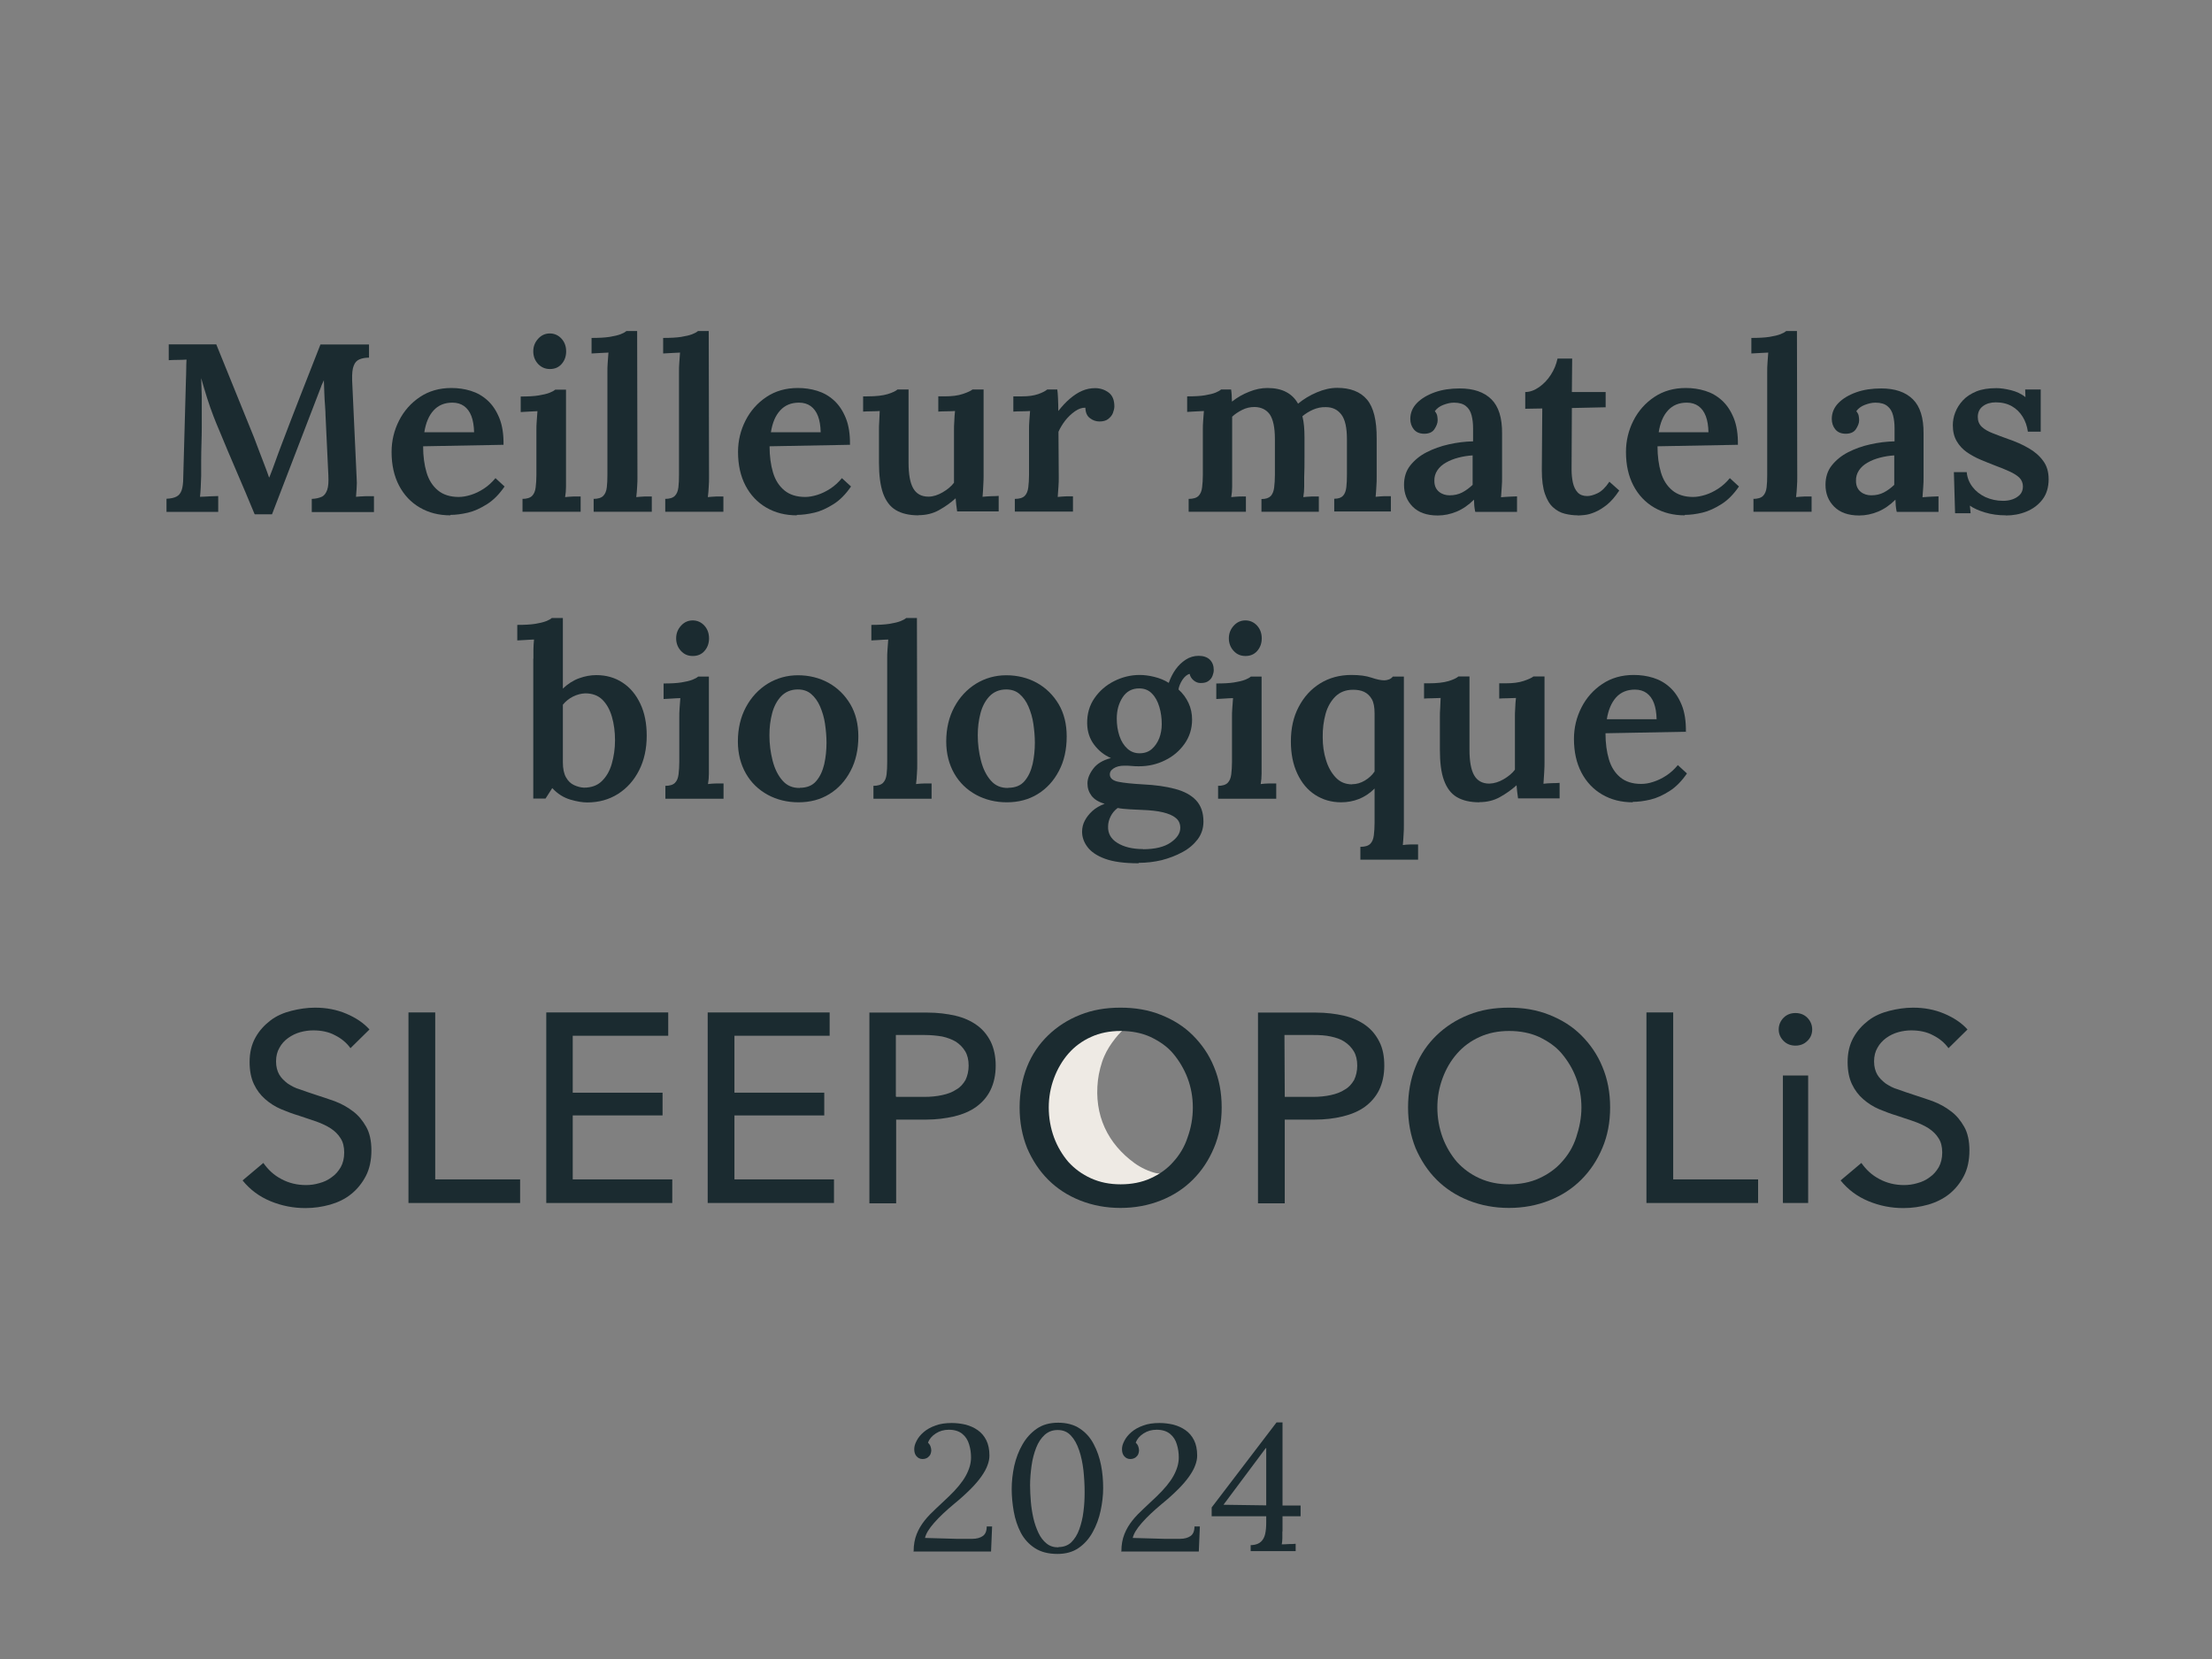 <?xml version="1.0" encoding="UTF-8"?> <svg xmlns="http://www.w3.org/2000/svg" id="Layer_1" data-name="Layer 1" viewBox="0 0 148 111.02"><rect x="0" y="0" width="148" height="111.02" fill="#808080" stroke="none"/><defs><style> .cls-1 { fill: #1b2b30; } .cls-1, .cls-2 { stroke-width: 0px; } .cls-2 { fill: #eeeae4; } </style></defs><g><path class="cls-1" d="M61.13,103.78c0-.42.07-.8.2-1.13s.31-.63.53-.91c.22-.28.48-.54.76-.8s.57-.53.87-.82c.52-.5.9-.96,1.13-1.38s.35-.83.35-1.22c0-.3-.04-.6-.13-.88-.08-.28-.23-.52-.45-.7-.22-.18-.52-.28-.9-.28-.33,0-.62.08-.88.25s-.43.37-.52.61c.08.08.14.17.17.26.03.09.05.18.05.27,0,.07-.02.15-.05.24-.04.09-.1.16-.19.23-.09.06-.2.1-.35.1-.18,0-.31-.08-.41-.2s-.14-.28-.14-.46.05-.35.16-.56c.1-.2.26-.4.47-.58.21-.18.47-.33.79-.44.31-.12.68-.17,1.09-.17.32,0,.63.04.93.11.3.08.57.2.81.37.24.17.43.39.57.67s.21.62.21,1.03c0,.2-.04.42-.13.65-.08.23-.22.48-.41.75-.19.27-.43.55-.73.85-.3.3-.66.63-1.09.98-.54.45-.99.87-1.34,1.27-.35.4-.55.73-.61,1.01l2.12.06c.39,0,.74,0,1.04,0,.3,0,.54-.07.71-.19s.26-.33.26-.64h.36l-.07,1.68h-5.2Z"></path><path class="cls-1" d="M70.75,103.97c-.61,0-1.11-.13-1.51-.39-.4-.26-.71-.6-.94-1.03-.22-.43-.38-.9-.47-1.41-.09-.51-.14-1.02-.14-1.52s.06-1.02.17-1.54c.12-.52.3-1,.55-1.43.25-.44.57-.79.96-1.06.39-.27.87-.4,1.43-.4s1.07.13,1.46.4c.39.26.7.61.92,1.04.23.43.39.9.49,1.41.1.51.14,1.02.14,1.52s-.06,1-.17,1.52c-.11.52-.29,1-.53,1.43-.24.44-.55.79-.94,1.06-.39.27-.86.4-1.42.4ZM70.83,103.51c.34,0,.63-.11.85-.32.22-.22.4-.5.53-.86.13-.36.23-.76.28-1.19.06-.44.08-.87.08-1.31,0-.49-.03-.98-.08-1.46-.06-.49-.15-.94-.29-1.34-.14-.41-.32-.74-.55-.98-.23-.25-.52-.37-.88-.37s-.63.11-.87.32c-.24.22-.43.5-.57.86-.14.36-.25.76-.31,1.2-.06.44-.1.88-.1,1.33,0,.34.02.69.05,1.07.03.38.09.75.17,1.11s.2.69.34.99c.14.3.32.53.54.71s.48.26.79.26Z"></path><path class="cls-1" d="M75.03,103.78c0-.42.07-.8.2-1.13s.31-.63.53-.91c.22-.28.48-.54.76-.8s.57-.53.87-.82c.52-.5.9-.96,1.13-1.38s.35-.83.35-1.22c0-.3-.04-.6-.13-.88-.08-.28-.23-.52-.45-.7-.22-.18-.52-.28-.9-.28-.33,0-.62.08-.88.25s-.43.37-.52.61c.08.08.14.17.17.26.03.09.05.18.05.27,0,.07-.02.15-.05.24-.04.09-.1.16-.19.23-.09.06-.2.1-.35.1-.18,0-.31-.08-.41-.2s-.14-.28-.14-.46.05-.35.16-.56c.1-.2.26-.4.47-.58.21-.18.47-.33.79-.44.31-.12.68-.17,1.09-.17.32,0,.63.04.93.11.3.08.57.2.81.37.24.17.43.39.57.67s.21.62.21,1.03c0,.2-.04.42-.13.65-.08.23-.22.48-.41.75-.19.27-.43.55-.73.85-.3.3-.66.63-1.09.98-.54.45-.99.87-1.34,1.27-.35.4-.55.73-.61,1.01l2.12.06c.39,0,.74,0,1.04,0,.3,0,.54-.07.71-.19s.26-.33.26-.64h.36l-.07,1.68h-5.2Z"></path><path class="cls-1" d="M85.8,102.47c0,.16,0,.31,0,.46,0,.14-.02.28-.04.4.16,0,.32-.01.47-.02.15,0,.3,0,.46-.02v.49h-3.01v-.4h.08c.27-.02.48-.1.61-.23.14-.13.23-.3.28-.52.05-.22.07-.47.07-.77v-.41h-3.65v-.59l4.34-5.69h.4v5.56h1.21v.72h-1.21v1.01ZM84.69,96.89l-2.83,3.79,2.86.04v-3.83h-.02Z"></path></g><g><path class="cls-2" d="M79.1,78.51c-.17.15-.37.29-.56.42-1.27.85-2.79,1.14-4.29.85-.19-.04-.37-.08-.54-.13-1.27-.39-2.35-1.19-3.08-2.29-.85-1.27-1.14-2.79-.85-4.29.56-2.79,3.1-4.72,5.87-4.58-.06.04-.12.08-.17.13-.31.25-.62.54-.87.87-.29.37-.54.75-.73,1.19-.19.42-.37,1.12-.42,1.6-.27,2.33.65,4.24,2.46,5.55.4.29.96.56,1.46.67h.02c.58.08,1.14.1,1.69.02Z"></path><g><path class="cls-1" d="M23.44,70.12c-.25-.35-.6-.64-1.02-.85-.42-.23-.92-.33-1.46-.33-.29,0-.58.04-.87.12-.29.08-.56.21-.81.39s-.44.39-.58.65c-.15.25-.23.56-.23.92,0,.35.08.64.21.87s.33.42.56.6c.23.15.5.31.83.4.33.12.65.23,1.02.35.42.13.87.29,1.31.44.44.17.85.39,1.21.67.37.27.65.62.89,1.04.23.4.35.94.35,1.58s-.12,1.23-.37,1.71-.58.89-.98,1.21c-.4.33-.89.56-1.41.71-.54.15-1.08.23-1.66.23-.81,0-1.58-.15-2.33-.46s-1.37-.77-1.87-1.39l1.39-1.17c.31.44.69.81,1.21,1.08.5.27,1.06.4,1.64.4.31,0,.6-.04.9-.13.31-.08.58-.21.83-.4.25-.17.44-.4.6-.67.15-.27.23-.6.23-.98s-.08-.71-.25-.96c-.15-.25-.39-.48-.65-.65s-.6-.33-.96-.46c-.37-.13-.75-.25-1.16-.39-.4-.12-.81-.27-1.21-.44-.4-.17-.75-.4-1.06-.67s-.56-.6-.75-1c-.19-.4-.29-.89-.29-1.48,0-.64.13-1.17.39-1.64s.6-.83,1-1.14c.4-.31.89-.52,1.41-.65.52-.13,1.04-.21,1.58-.21.75,0,1.44.13,2.08.4s1.17.62,1.56,1.06l-1.27,1.25Z"></path><path class="cls-1" d="M29.12,78.91h5.68v1.58h-7.47v-12.75h1.79v11.17Z"></path><path class="cls-1" d="M38.32,78.91h6.66v1.58h-8.43v-12.75h8.16v1.56h-6.39v3.81h6.01v1.52h-6.01v4.27h0Z"></path><path class="cls-1" d="M49.14,78.91h6.66v1.58h-8.45v-12.75h8.16v1.56h-6.37v3.81h6.01v1.52h-6.01v4.27Z"></path><path class="cls-1" d="M58.17,67.75h3.89c.67,0,1.31.08,1.87.21.56.13,1.04.35,1.44.64s.69.65.92,1.1c.21.44.33.98.33,1.6s-.12,1.17-.35,1.64-.56.83-.96,1.12-.9.5-1.48.64c-.58.13-1.19.21-1.85.21h-2.02v5.6h-1.79s0-12.75,0-12.75ZM59.96,73.39h1.89c.42,0,.83-.04,1.19-.12.37-.08.67-.19.94-.37.27-.15.46-.37.62-.64.13-.27.21-.6.21-.96,0-.39-.08-.71-.23-.96-.15-.25-.35-.46-.62-.64-.25-.15-.56-.27-.92-.35-.37-.06-.75-.1-1.17-.1h-1.93v4.12h.02Z"></path><path class="cls-1" d="M81.74,74.1c0,.98-.17,1.89-.52,2.71-.35.83-.81,1.52-1.41,2.12s-1.31,1.06-2.14,1.39-1.73.5-2.7.5-1.87-.17-2.7-.5-1.54-.79-2.14-1.39-1.06-1.31-1.41-2.12c-.33-.83-.5-1.73-.5-2.71s.17-1.91.5-2.73c.33-.83.81-1.52,1.41-2.1s1.31-1.04,2.14-1.37c.83-.33,1.71-.48,2.7-.48s1.87.15,2.7.48,1.54.77,2.14,1.37,1.08,1.29,1.41,2.1c.35.83.52,1.73.52,2.73ZM79.81,74.1c0-.69-.12-1.35-.35-1.96s-.56-1.16-.96-1.64-.92-.83-1.52-1.12c-.6-.27-1.27-.4-2-.4s-1.39.13-1.98.4c-.6.27-1.1.64-1.52,1.12-.4.46-.73,1.02-.96,1.64s-.35,1.27-.35,1.96.12,1.37.35,2c.23.62.56,1.17.96,1.64.42.46.92.83,1.52,1.1.6.27,1.25.4,1.98.4s1.41-.13,2-.4c.6-.27,1.12-.64,1.52-1.1.42-.46.75-1,.96-1.64.23-.64.35-1.29.35-2Z"></path><path class="cls-1" d="M84.17,67.75h3.89c.67,0,1.31.08,1.87.21.56.13,1.04.35,1.44.64s.69.65.92,1.1.33.98.33,1.6-.12,1.17-.35,1.64c-.23.46-.56.83-.96,1.12s-.9.5-1.48.64-1.19.21-1.85.21h-2.02v5.6h-1.79v-12.75h0ZM85.96,73.39h1.89c.42,0,.83-.04,1.19-.12s.67-.19.94-.37c.27-.15.46-.37.62-.64.13-.27.21-.6.21-.96,0-.39-.08-.71-.23-.96-.15-.25-.35-.46-.62-.64s-.56-.27-.92-.35-.75-.1-1.17-.1h-1.93l.02,4.12h0Z"></path><path class="cls-1" d="M107.73,74.1c0,.98-.17,1.89-.52,2.71-.35.83-.81,1.52-1.41,2.12-.6.6-1.31,1.06-2.14,1.39s-1.73.5-2.7.5-1.87-.17-2.7-.5-1.54-.79-2.14-1.39-1.06-1.31-1.41-2.12c-.33-.83-.5-1.73-.5-2.71s.17-1.91.5-2.73c.33-.83.81-1.52,1.41-2.1.6-.58,1.31-1.04,2.14-1.37.83-.33,1.71-.48,2.7-.48s1.87.15,2.7.48,1.54.77,2.14,1.37,1.08,1.29,1.41,2.1c.35.83.52,1.73.52,2.73ZM105.81,74.1c0-.69-.12-1.35-.35-1.96-.23-.62-.56-1.16-.96-1.64s-.92-.83-1.52-1.12c-.6-.27-1.27-.4-2-.4s-1.39.13-1.98.4c-.6.27-1.1.64-1.52,1.12s-.73,1.02-.96,1.64-.35,1.27-.35,1.96.12,1.37.35,2c.23.62.56,1.17.96,1.64.42.46.92.83,1.52,1.1.6.27,1.25.4,1.98.4s1.41-.13,2-.4,1.12-.64,1.52-1.1c.42-.46.75-1,.96-1.64s.35-1.29.35-2Z"></path><path class="cls-1" d="M111.95,78.91h5.68v1.58h-7.47v-12.75h1.79v11.17h0Z"></path><path class="cls-1" d="M121.25,68.88c0,.31-.12.58-.33.77-.21.21-.48.31-.79.31s-.58-.1-.79-.31-.33-.46-.33-.77.12-.58.33-.79.48-.31.79-.31.58.1.79.31.33.48.33.79ZM120.98,80.49h-1.69v-8.53h1.69v8.53Z"></path><path class="cls-1" d="M130.36,70.12c-.25-.35-.6-.64-1.02-.85-.42-.23-.92-.33-1.46-.33-.29,0-.58.04-.87.12-.29.08-.56.21-.81.39-.23.17-.44.39-.58.65-.15.25-.23.56-.23.92,0,.35.08.64.21.87s.33.42.56.6c.23.15.5.31.83.4.33.12.65.23,1.02.35.42.13.87.29,1.31.44.44.17.85.39,1.21.67.37.27.65.62.89,1.04.23.4.35.94.35,1.58s-.12,1.23-.37,1.71-.58.89-.98,1.21-.89.56-1.41.71c-.54.15-1.08.23-1.66.23-.81,0-1.58-.15-2.33-.46s-1.37-.77-1.87-1.39l1.39-1.17c.31.44.69.81,1.21,1.08.5.27,1.06.4,1.64.4.31,0,.6-.04.9-.13.31-.08.58-.21.83-.4.25-.17.44-.4.6-.67.15-.27.23-.6.23-.98s-.08-.71-.25-.96c-.15-.25-.39-.48-.65-.65s-.6-.33-.96-.46c-.37-.13-.75-.25-1.16-.39-.4-.12-.81-.27-1.21-.44-.4-.17-.75-.4-1.06-.67s-.56-.6-.75-1-.29-.89-.29-1.48c0-.64.13-1.17.39-1.64s.6-.83,1-1.14c.4-.31.89-.52,1.41-.65.52-.13,1.04-.21,1.58-.21.75,0,1.44.13,2.08.4s1.17.62,1.56,1.06l-1.27,1.25Z"></path></g></g><g><path class="cls-1" d="M17.03,34.39c-.39-.95-.79-1.89-1.19-2.82-.4-.93-.8-1.87-1.19-2.82-.11-.25-.23-.55-.37-.91s-.28-.76-.42-1.2-.27-.88-.4-1.34c.02.44.03.85.04,1.24,0,.39,0,.77,0,1.13,0,.29,0,.6,0,.95,0,.34-.01.69-.02,1.05-.01.36-.02.73-.02,1.1,0,.37,0,.72,0,1.06-.01.27-.02.53-.03.79-.01.26-.03.46-.05.62.19,0,.41-.02.65-.03.24-.01.43-.02.57-.02v1.06h-3.46v-.88c.28-.01.5-.06.66-.14.16-.08.28-.22.35-.42.07-.2.11-.49.11-.86l.18-6.51c.01-.27.02-.52.02-.77,0-.24.01-.45.02-.61-.17.01-.37.02-.61.02-.23,0-.43.01-.58.02v-1.06h3.18l2.53,6.24c.11.28.22.58.34.9.12.32.24.63.36.94.12.31.22.58.3.82h.02c.14-.34.27-.7.4-1.06.13-.37.26-.71.38-1.03.43-1.13.86-2.26,1.3-3.38s.89-2.26,1.34-3.42h3.25v.88c-.25,0-.46.04-.63.11-.18.07-.31.21-.39.42-.09.21-.12.53-.11.97l.3,6.51c.02.26.02.5,0,.74-.02.24-.03.42-.04.56.18-.02.39-.03.63-.04.24,0,.43,0,.57,0v1.06h-4.16v-.88c.27-.01.48-.06.66-.14s.29-.24.37-.46.1-.54.08-.97l-.19-4.02c0-.14-.01-.34-.03-.61-.02-.27-.04-.55-.05-.86-.01-.31-.02-.6-.03-.88-.03.08-.07.15-.1.22-.04.08-.07.15-.09.22l-3.28,8.53h-1.15Z"></path><path class="cls-1" d="M30.14,34.48c-.77,0-1.45-.17-2.05-.52-.6-.35-1.06-.84-1.39-1.47-.33-.63-.5-1.38-.5-2.25,0-.75.17-1.45.5-2.1.33-.65.8-1.18,1.4-1.58.6-.4,1.3-.6,2.1-.6.45,0,.88.06,1.3.19s.79.34,1.12.64c.33.3.59.69.79,1.18.2.49.29,1.09.28,1.79l-5.38.1c0,.66.08,1.25.23,1.75.15.51.41.91.76,1.2.35.29.82.44,1.39.44.26,0,.53-.05.82-.14.29-.09.58-.23.87-.42.29-.19.54-.42.77-.7l.61.56c-.35.51-.74.91-1.17,1.18s-.85.47-1.28.57c-.43.1-.82.15-1.18.15ZM28.39,28.92h3.33c-.01-.43-.07-.79-.18-1.08-.11-.29-.28-.52-.49-.67-.21-.15-.47-.23-.78-.23-.52,0-.94.17-1.26.52s-.52.83-.62,1.46Z"></path><path class="cls-1" d="M34.94,33.38c.31,0,.53-.07.66-.2.13-.13.21-.32.24-.57.03-.25.05-.52.05-.83v-2.99c0-.18,0-.38.02-.6s.03-.45.05-.68c-.18.01-.38.02-.59.03-.21.01-.39.02-.53.03v-1.04c.48,0,.88-.02,1.19-.07s.56-.11.74-.18c.18-.07.3-.14.38-.21h.72v5.87c0,.17,0,.38,0,.62,0,.24-.02.47-.06.7.17-.02.35-.03.55-.04.2,0,.36,0,.49,0v1.02h-3.89v-.85ZM36.78,24.69c-.31,0-.57-.12-.78-.34-.21-.23-.32-.51-.32-.84s.11-.61.33-.85c.22-.24.48-.35.78-.35s.57.12.78.35.31.52.31.85-.1.61-.3.84c-.2.23-.46.34-.78.34Z"></path><path class="cls-1" d="M39.7,33.38c.31,0,.53-.07.66-.2.13-.13.21-.32.24-.57.03-.25.04-.52.04-.83v-6.91c0-.18,0-.38.02-.6s.03-.45.05-.68c-.18.01-.38.02-.59.03-.21.01-.39.02-.54.03v-1.04c.49,0,.89-.02,1.21-.07.31-.05.56-.11.74-.18.18-.07.3-.14.38-.21h.72l.02,9.79c0,.17,0,.38-.02.62-.01.24-.03.47-.06.7.18-.02.37-.03.56-.04.19,0,.35,0,.48,0v1.02h-3.89v-.85Z"></path><path class="cls-1" d="M44.49,33.38c.31,0,.53-.07.66-.2.13-.13.21-.32.24-.57.03-.25.04-.52.04-.83v-6.91c0-.18,0-.38.02-.6s.03-.45.05-.68c-.18.01-.38.02-.59.03-.21.01-.39.02-.54.03v-1.04c.49,0,.89-.02,1.21-.07.31-.05.56-.11.74-.18.18-.07.3-.14.38-.21h.72l.02,9.79c0,.17,0,.38-.02.62-.01.24-.03.47-.06.7.18-.02.37-.03.56-.04.19,0,.35,0,.48,0v1.02h-3.89v-.85Z"></path><path class="cls-1" d="M53.32,34.48c-.77,0-1.45-.17-2.05-.52-.6-.35-1.06-.84-1.39-1.47-.33-.63-.5-1.38-.5-2.25,0-.75.17-1.45.5-2.1.33-.65.8-1.18,1.4-1.58.6-.4,1.3-.6,2.1-.6.45,0,.88.06,1.3.19s.79.34,1.12.64c.33.3.59.69.79,1.18.2.49.29,1.09.28,1.79l-5.38.1c0,.66.08,1.25.23,1.75.15.51.41.91.76,1.2.35.29.82.44,1.39.44.26,0,.53-.05.82-.14.29-.09.58-.23.87-.42.29-.19.54-.42.77-.7l.61.56c-.35.51-.74.91-1.17,1.18s-.85.47-1.28.57c-.43.1-.82.15-1.18.15ZM51.58,28.92h3.33c-.01-.43-.07-.79-.18-1.08-.11-.29-.28-.52-.49-.67-.21-.15-.47-.23-.78-.23-.52,0-.94.17-1.26.52s-.52.83-.62,1.46Z"></path><path class="cls-1" d="M61.45,34.48c-.62,0-1.12-.12-1.51-.35-.39-.23-.67-.61-.86-1.13-.18-.52-.27-1.2-.27-2.04v-2.18c0-.18,0-.38.02-.61.01-.22.02-.45.03-.67-.17.01-.36.02-.58.02-.21,0-.39.01-.53.02v-1.02h.27c.59,0,1.04-.05,1.37-.15.33-.1.55-.21.66-.31h.74v4.9c0,.77.1,1.34.31,1.71.21.37.55.56,1.02.56.32,0,.64-.11.95-.29s.57-.39.76-.64v-3.46c0-.21,0-.44.02-.66,0-.23.03-.46.05-.68-.17.01-.37.02-.58.02-.22,0-.4.01-.54.02v-1.02h.42c.49,0,.9-.05,1.22-.16.33-.11.54-.21.65-.3h.74v5.74c0,.15,0,.37-.02.66-.01.29-.03.55-.05.78.18-.02.37-.03.58-.04.2,0,.37-.01.5-.02v1.04h-2.78c-.02-.15-.04-.3-.06-.45-.02-.15-.03-.29-.04-.43-.33.3-.7.56-1.11.79-.41.23-.87.34-1.37.34Z"></path><path class="cls-1" d="M67.9,33.38c.31,0,.53-.07.66-.2.13-.13.21-.32.24-.57.03-.25.05-.52.05-.83v-3.01c0-.19,0-.39.02-.61s.03-.43.05-.66c-.18.01-.38.02-.59.02-.21,0-.39.01-.53.02v-1.02h.59c.43,0,.78-.05,1.07-.15s.49-.21.61-.31h.67c.02.13.04.33.05.61s.02.55.02.83c.25-.32.5-.59.77-.82.27-.23.54-.41.82-.53.28-.12.57-.18.87-.18.34,0,.64.1.9.29.26.19.39.5.39.93,0,.14-.04.29-.1.45s-.18.29-.32.4c-.14.11-.34.16-.58.16-.22,0-.44-.07-.63-.22-.2-.14-.3-.38-.31-.7-.22-.01-.46.07-.7.24-.24.17-.46.38-.65.62-.19.25-.34.5-.45.75l.02,3.04c0,.17,0,.38-.02.62s-.03.47-.05.7c.17-.02.35-.03.54-.04s.35,0,.48,0v1.02h-3.89v-.85Z"></path><path class="cls-1" d="M79.53,34.23v-.85c.31,0,.53-.07.66-.2.13-.13.21-.32.24-.57.03-.25.05-.52.05-.83v-3.01c0-.19,0-.39.02-.61s.03-.43.05-.66c-.18.01-.38.02-.59.03-.21.01-.39.02-.53.03v-1.04c.48,0,.88-.02,1.18-.07s.55-.11.72-.18.29-.14.37-.21h.67c.02.11.03.24.04.39,0,.15.01.3.02.42.35-.28.74-.5,1.15-.66.42-.17.82-.25,1.22-.25.5,0,.92.09,1.26.27s.6.44.79.78c.37-.31.79-.56,1.26-.76.47-.2.92-.3,1.36-.3.88,0,1.55.26,1.99.78.44.52.66,1.39.65,2.63v2.56c0,.17,0,.38-.02.62-.01.24-.03.47-.05.7.17-.02.35-.03.54-.04.19,0,.35,0,.48,0v1.02h-3.79v-.85c.28,0,.47-.07.59-.2.12-.13.19-.32.22-.57.03-.25.04-.52.04-.83v-2.38c0-.77-.12-1.32-.37-1.65-.25-.33-.59-.5-1.04-.5-.3-.01-.58.05-.86.17-.27.12-.51.27-.71.44.05.2.09.42.11.66.02.23.03.48.03.75v1.34c0,.44,0,.89-.02,1.34,0,.17,0,.38,0,.62,0,.24-.02.47-.06.7.17-.02.35-.03.54-.04.19,0,.36,0,.5,0v1.02h-3.84v-.85c.29,0,.49-.07.62-.2.12-.13.2-.32.23-.57.03-.25.05-.52.05-.83v-2.42c0-.77-.12-1.31-.34-1.64-.23-.32-.57-.49-1.02-.5-.29,0-.56.06-.82.19-.26.13-.49.28-.68.46v4.06c0,.17,0,.38,0,.62,0,.24-.02.47-.06.7.17-.02.34-.03.52-.04s.33,0,.46,0v1.02h-3.82Z"></path><path class="cls-1" d="M98.7,34.23c-.03-.16-.05-.29-.06-.41,0-.11-.01-.24-.02-.39-.36.36-.75.63-1.16.8-.41.17-.83.26-1.27.26-.73,0-1.28-.2-1.67-.59s-.58-.88-.58-1.46c0-.51.14-.95.42-1.3s.64-.65,1.09-.88.94-.41,1.49-.53c.54-.12,1.08-.19,1.62-.2v-.88c0-.31-.03-.59-.1-.86s-.19-.47-.38-.62c-.18-.15-.45-.23-.8-.23-.24,0-.47.06-.71.15-.24.09-.43.23-.57.42.08.1.14.2.16.31.02.11.03.21.03.3,0,.19-.08.39-.22.6s-.39.31-.72.3c-.29-.01-.51-.11-.66-.3s-.23-.42-.23-.69c0-.41.15-.76.44-1.06s.69-.54,1.19-.72c.5-.18,1.06-.26,1.68-.26.92,0,1.62.24,2.11.72.49.48.73,1.25.72,2.3v1.02c0,.3,0,.61,0,.91,0,.3,0,.64,0,1.02,0,.16,0,.36-.02.6s-.03.48-.05.71c.19-.02.39-.03.58-.04s.36-.01.49-.02v1.04h-2.77ZM98.52,30.47c-.32.02-.63.07-.94.15-.31.08-.59.19-.83.33-.25.14-.44.31-.58.52-.14.21-.21.45-.2.71,0,.33.12.57.32.73.2.16.44.23.7.23.31,0,.59-.06.84-.19.25-.13.48-.3.7-.51v-1.97Z"></path><path class="cls-1" d="M105.56,34.48c-.3,0-.59-.04-.87-.11s-.54-.21-.77-.42c-.23-.2-.41-.5-.55-.9s-.21-.93-.21-1.59l.03-4.13-1.14.02v-1.12c.32,0,.63-.12.93-.33.3-.21.56-.48.78-.82s.37-.7.45-1.09h.98l-.02,2.24h2.26v1.02l-2.26.05-.02,4.11c0,.32.03.62.09.89.06.27.17.49.32.65s.37.24.63.24c.2,0,.43-.06.7-.19s.53-.38.79-.77l.66.59c-.27.41-.54.72-.82.95-.28.22-.55.39-.82.5-.26.11-.49.17-.7.19-.2.02-.35.03-.45.03Z"></path><path class="cls-1" d="M112.73,34.48c-.77,0-1.45-.17-2.05-.52-.6-.35-1.06-.84-1.39-1.47-.33-.63-.5-1.38-.5-2.25,0-.75.17-1.45.5-2.1.33-.65.8-1.18,1.4-1.58.6-.4,1.3-.6,2.1-.6.45,0,.88.06,1.3.19s.79.34,1.12.64c.33.3.59.69.79,1.18.2.49.29,1.09.28,1.79l-5.38.1c0,.66.08,1.25.23,1.75.15.51.41.91.76,1.2.35.29.82.44,1.39.44.26,0,.53-.05.82-.14.29-.09.58-.23.87-.42.29-.19.54-.42.77-.7l.61.56c-.35.51-.74.91-1.17,1.18s-.85.47-1.28.57c-.43.1-.82.15-1.18.15ZM110.98,28.92h3.33c-.01-.43-.07-.79-.18-1.08-.11-.29-.28-.52-.49-.67-.21-.15-.47-.23-.78-.23-.52,0-.94.17-1.26.52s-.52.83-.62,1.46Z"></path><path class="cls-1" d="M117.3,33.38c.31,0,.53-.07.66-.2.13-.13.21-.32.24-.57.03-.25.04-.52.04-.83v-6.91c0-.18,0-.38.02-.6s.03-.45.05-.68c-.18.01-.38.02-.59.03-.21.01-.39.02-.54.03v-1.04c.49,0,.89-.02,1.21-.07.31-.05.56-.11.74-.18.18-.07.3-.14.38-.21h.72l.02,9.79c0,.17,0,.38-.02.62-.01.24-.03.47-.06.7.18-.02.37-.03.56-.04.19,0,.35,0,.48,0v1.02h-3.89v-.85Z"></path><path class="cls-1" d="M126.9,34.23c-.03-.16-.05-.29-.06-.41,0-.11-.01-.24-.02-.39-.36.36-.75.63-1.16.8-.41.17-.83.26-1.27.26-.73,0-1.28-.2-1.67-.59s-.58-.88-.58-1.46c0-.51.14-.95.42-1.3s.64-.65,1.09-.88.94-.41,1.49-.53c.54-.12,1.08-.19,1.62-.2v-.88c0-.31-.03-.59-.1-.86s-.19-.47-.38-.62c-.18-.15-.45-.23-.8-.23-.24,0-.47.06-.71.15-.24.09-.43.23-.57.42.08.1.14.2.16.31.02.11.03.21.03.3,0,.19-.08.39-.22.6s-.39.31-.72.3c-.29-.01-.51-.11-.66-.3s-.23-.42-.23-.69c0-.41.15-.76.44-1.06s.69-.54,1.19-.72c.5-.18,1.06-.26,1.68-.26.92,0,1.62.24,2.11.72.49.48.73,1.25.72,2.3v1.02c0,.3,0,.61,0,.91,0,.3,0,.64,0,1.02,0,.16,0,.36-.02.6s-.03.48-.05.71c.19-.02.39-.03.58-.04s.36-.01.49-.02v1.04h-2.77ZM126.73,30.47c-.32.02-.63.07-.94.15-.31.08-.59.19-.83.33-.25.14-.44.31-.58.52-.14.21-.21.45-.2.71,0,.33.12.57.32.73.2.16.44.23.7.23.31,0,.59-.06.84-.19.25-.13.48-.3.7-.51v-1.97Z"></path><path class="cls-1" d="M134.2,34.48c-.49,0-.95-.06-1.38-.19s-.77-.28-1.02-.46l.05.51h-1.04l-.08-2.75h.86c.03.36.16.69.38.98s.51.52.87.69c.36.16.75.25,1.19.25.21,0,.42-.03.62-.1s.36-.17.5-.31c.13-.14.2-.33.2-.55s-.08-.43-.23-.58c-.15-.15-.37-.29-.65-.42-.28-.13-.6-.26-.98-.4-.33-.13-.66-.26-.99-.4-.33-.14-.63-.31-.91-.5-.28-.2-.5-.44-.67-.73-.17-.29-.26-.64-.26-1.06,0-.29.05-.58.16-.86.11-.29.28-.56.51-.81.23-.25.54-.45.9-.6.37-.15.82-.22,1.35-.22.29,0,.61.05.98.14.36.09.68.24.96.46l-.02-.51h1.04v2.82h-.86c-.05-.37-.17-.71-.35-1-.18-.29-.42-.53-.72-.7s-.66-.26-1.07-.26c-.34,0-.63.08-.86.25s-.35.41-.35.73c0,.27.09.49.27.66.18.17.43.31.74.43.31.12.64.25,1.01.38.5.17.96.37,1.37.61.41.23.74.52.98.85.25.33.37.74.37,1.23,0,.55-.14,1.01-.42,1.37-.28.36-.63.62-1.07.8s-.9.26-1.38.26Z"></path><path class="cls-1" d="M35.69,44.07c0-.18,0-.38,0-.6,0-.22.02-.45.04-.68-.17,0-.37.02-.58.03-.22.01-.4.02-.54.03v-1.04c.49,0,.89-.02,1.2-.07.31-.05.55-.11.73-.18s.3-.14.38-.21h.74v4.72c.34-.32.7-.55,1.09-.69s.77-.21,1.15-.21c.66,0,1.25.17,1.75.5.51.33.9.8,1.19,1.41.29.61.43,1.32.43,2.14,0,.88-.17,1.65-.51,2.32-.34.67-.81,1.2-1.41,1.58-.6.38-1.29.57-2.06.57-.31,0-.69-.06-1.13-.19-.44-.13-.85-.38-1.21-.77l-.45.7h-.82v-9.36ZM37.66,51c0,.43.07.76.21,1.01s.32.42.54.52c.22.1.44.16.66.17.49,0,.89-.14,1.19-.43.3-.29.53-.67.67-1.16.14-.49.22-1.01.22-1.58s-.07-1.1-.21-1.58-.35-.85-.64-1.14c-.29-.28-.67-.42-1.14-.42-.29.01-.57.09-.83.22s-.49.32-.67.54v3.84Z"></path><path class="cls-1" d="M44.5,52.58c.31,0,.53-.07.66-.2s.21-.32.24-.57c.03-.25.05-.52.05-.83v-2.99c0-.18,0-.38.02-.6s.03-.45.05-.68c-.18,0-.38.02-.59.03-.21.01-.39.02-.53.03v-1.04c.48,0,.88-.02,1.19-.07.31-.05.56-.11.74-.18.18-.07.3-.14.38-.21h.72v5.87c0,.17,0,.38,0,.62,0,.24-.02.47-.06.7.17-.02.35-.04.55-.04.2,0,.36,0,.49,0v1.02h-3.89v-.85ZM46.34,43.89c-.31,0-.57-.11-.78-.34-.21-.23-.32-.51-.32-.84s.11-.61.33-.85c.22-.24.48-.35.78-.35s.57.12.78.35c.21.23.31.52.31.85s-.1.61-.3.84c-.2.23-.46.34-.78.34Z"></path><path class="cls-1" d="M53.43,53.68c-.76,0-1.45-.17-2.06-.5-.62-.34-1.11-.81-1.46-1.42s-.54-1.33-.54-2.15c0-.86.18-1.63.54-2.3s.85-1.19,1.46-1.57c.61-.37,1.29-.56,2.02-.56s1.44.17,2.05.51c.61.34,1.09.82,1.45,1.42.36.61.54,1.33.54,2.16,0,.88-.17,1.65-.52,2.31-.35.67-.82,1.18-1.42,1.55-.6.37-1.29.55-2.06.55ZM53.51,52.71c.48,0,.85-.15,1.1-.45.26-.3.43-.68.54-1.14.1-.46.15-.94.15-1.43,0-.42-.04-.84-.1-1.26s-.18-.81-.33-1.16-.35-.62-.59-.83-.54-.31-.9-.31c-.47,0-.84.17-1.12.46-.28.3-.48.68-.6,1.14s-.18.94-.18,1.46c0,.58.07,1.14.21,1.69.14.55.36,1,.66,1.34.3.35.69.51,1.17.5Z"></path><path class="cls-1" d="M58.42,52.58c.31,0,.53-.07.66-.2.13-.13.21-.32.24-.57.03-.25.04-.52.04-.83v-6.91c0-.18,0-.38.02-.6s.03-.45.05-.68c-.18,0-.38.02-.59.03-.21.01-.39.02-.54.03v-1.04c.49,0,.89-.02,1.21-.07.31-.05.56-.11.74-.18.18-.07.3-.14.38-.21h.72l.02,9.79c0,.17,0,.38-.02.62-.01.24-.03.47-.06.7.18-.02.37-.04.56-.04.19,0,.35,0,.48,0v1.02h-3.89v-.85Z"></path><path class="cls-1" d="M67.37,53.68c-.76,0-1.45-.17-2.06-.5-.62-.34-1.11-.81-1.46-1.42s-.54-1.33-.54-2.15c0-.86.18-1.63.54-2.3s.85-1.19,1.46-1.57c.61-.37,1.29-.56,2.02-.56s1.44.17,2.05.51c.61.34,1.09.82,1.45,1.42.36.61.54,1.33.54,2.16,0,.88-.17,1.65-.52,2.31-.35.67-.82,1.18-1.42,1.55-.6.37-1.29.55-2.06.55ZM67.45,52.71c.48,0,.85-.15,1.1-.45.26-.3.43-.68.54-1.14.1-.46.15-.94.15-1.43,0-.42-.04-.84-.1-1.26s-.18-.81-.33-1.16-.35-.62-.59-.83-.54-.31-.9-.31c-.47,0-.84.17-1.12.46-.28.3-.48.68-.6,1.14s-.18.94-.18,1.46c0,.58.07,1.14.21,1.69.14.55.36,1,.66,1.34.3.35.69.51,1.17.5Z"></path><path class="cls-1" d="M76.17,57.76c-.94,0-1.68-.1-2.23-.3-.55-.2-.94-.47-1.18-.79s-.36-.66-.36-1.02c0-.27.06-.51.18-.74.12-.23.29-.45.51-.65s.5-.36.82-.48c-.41-.12-.7-.3-.88-.54-.18-.24-.27-.51-.27-.82s.12-.63.38-.98c.25-.34.65-.58,1.19-.72-.46-.2-.83-.5-1.13-.9-.29-.39-.45-.86-.46-1.41-.01-.64.15-1.21.49-1.7s.78-.87,1.32-1.14c.54-.27,1.11-.41,1.7-.41.3,0,.63.04.99.13.36.09.68.22.96.4.11-.32.26-.62.45-.89.19-.27.42-.49.68-.66.26-.17.55-.26.87-.26s.58.09.75.26c.17.17.26.4.26.69,0,.12-.03.25-.08.38-.05.14-.14.26-.27.35-.13.1-.3.14-.53.14-.17,0-.33-.06-.47-.18-.14-.12-.23-.26-.26-.43-.18.04-.34.18-.49.4-.14.22-.23.44-.26.64.29.26.51.56.67.9s.24.72.24,1.11c0,.61-.17,1.15-.5,1.62s-.77.85-1.31,1.11c-.54.27-1.12.4-1.74.4-.16,0-.32,0-.48-.02-.16-.02-.33-.02-.51-.02-.29,0-.53.06-.71.18-.19.12-.27.27-.25.46.03.22.22.37.58.44.35.07.9.13,1.63.17.82.04,1.54.14,2.14.3.61.16,1.08.41,1.41.76.33.35.5.82.5,1.43,0,.45-.13.84-.38,1.18-.26.34-.59.63-1.02.86-.42.23-.89.41-1.39.54-.51.12-1.02.18-1.53.18ZM76.47,56.82c.81,0,1.43-.15,1.86-.45s.64-.62.64-.98c0-.28-.1-.5-.3-.66-.2-.17-.49-.29-.86-.38-.37-.09-.84-.14-1.39-.16-.25-.01-.52-.02-.82-.04-.3-.02-.57-.04-.82-.09-.2.15-.36.34-.47.56-.11.22-.17.45-.17.67-.02.46.18.83.61,1.1s1,.42,1.73.42ZM76.25,50.4c.32,0,.59-.09.81-.28.22-.19.38-.43.5-.72.11-.29.17-.61.17-.94,0-.41-.05-.79-.16-1.16-.11-.37-.27-.67-.5-.9-.22-.23-.51-.34-.85-.34-.48,0-.85.2-1.11.6-.26.4-.39.87-.39,1.42,0,.42.06.8.18,1.16.12.36.3.64.53.85s.5.31.82.31Z"></path><path class="cls-1" d="M81.48,52.58c.31,0,.53-.07.66-.2s.21-.32.24-.57c.03-.25.05-.52.05-.83v-2.99c0-.18,0-.38.02-.6s.03-.45.05-.68c-.18,0-.38.02-.59.03-.21.01-.39.02-.53.03v-1.04c.48,0,.88-.02,1.19-.07.31-.05.56-.11.74-.18.18-.07.3-.14.38-.21h.72v5.87c0,.17,0,.38,0,.62,0,.24-.02.47-.06.7.17-.02.35-.04.55-.04.2,0,.36,0,.49,0v1.02h-3.89v-.85ZM83.32,43.89c-.31,0-.57-.11-.78-.34-.21-.23-.32-.51-.32-.84s.11-.61.33-.85c.22-.24.48-.35.78-.35s.57.12.78.35c.21.23.31.52.31.85s-.1.61-.3.84c-.2.23-.46.34-.78.34Z"></path><path class="cls-1" d="M91.02,57.51v-.85c.31,0,.53-.07.66-.2.13-.13.21-.32.24-.57.03-.25.05-.52.05-.83v-2.3c-.32.32-.67.55-1.05.7-.38.15-.78.22-1.19.22-.65,0-1.23-.17-1.74-.5-.51-.33-.9-.8-1.19-1.42s-.43-1.33-.43-2.15c0-.88.17-1.65.52-2.31.35-.67.82-1.19,1.43-1.57.61-.38,1.31-.57,2.1-.57.54,0,.99.06,1.34.18.35.12.64.18.86.18.1,0,.2-.02.31-.06s.2-.11.26-.19h.74v9.95c0,.17,0,.38-.02.62-.01.24-.03.47-.05.7.17-.02.35-.04.54-.04.19,0,.35,0,.48,0v1.02h-3.87ZM90.46,52.47c.3,0,.58-.08.85-.24s.49-.36.66-.61v-3.89c0-.42-.06-.74-.19-.96-.13-.22-.3-.38-.51-.48-.21-.1-.46-.14-.74-.14-.48,0-.87.15-1.18.45-.3.3-.53.69-.66,1.17s-.2,1-.19,1.57c0,.53.07,1.04.22,1.51.14.47.36.86.65,1.17s.66.46,1.1.46Z"></path><path class="cls-1" d="M98.98,53.68c-.62,0-1.12-.12-1.51-.35-.39-.23-.67-.61-.86-1.13s-.27-1.2-.27-2.04v-2.18c0-.18,0-.38.02-.61.01-.22.02-.45.03-.67-.17,0-.36.02-.58.02-.21,0-.39.01-.53.02v-1.02h.27c.59,0,1.04-.05,1.37-.15.33-.1.55-.21.66-.31h.74v4.9c0,.77.1,1.34.31,1.71s.55.56,1.02.56c.32-.01.64-.11.95-.29s.57-.39.76-.64v-3.46c0-.21,0-.43.02-.66,0-.23.03-.46.05-.68-.17,0-.37.02-.58.02-.22,0-.4.01-.54.02v-1.02h.42c.49,0,.9-.05,1.22-.16.33-.11.54-.21.65-.3h.74v5.74c0,.15,0,.37-.02.66s-.03.55-.05.78c.18-.02.37-.04.58-.04.2,0,.37-.01.5-.02v1.04h-2.78c-.02-.15-.04-.3-.06-.45-.02-.15-.03-.29-.04-.43-.33.3-.7.56-1.11.79-.41.23-.87.34-1.37.34Z"></path><path class="cls-1" d="M109.25,53.68c-.77,0-1.45-.17-2.05-.52-.6-.35-1.06-.84-1.39-1.47-.33-.63-.5-1.38-.5-2.25,0-.75.17-1.45.5-2.1.33-.65.8-1.18,1.4-1.58.6-.4,1.3-.6,2.1-.6.45,0,.88.06,1.3.19.42.13.79.34,1.12.64.33.3.59.69.79,1.18.2.49.29,1.09.28,1.79l-5.38.1c0,.66.08,1.25.23,1.75.15.51.41.91.76,1.2.35.29.82.44,1.39.44.26,0,.53-.04.82-.14.29-.09.58-.23.87-.42.29-.19.54-.42.77-.7l.61.56c-.35.51-.74.91-1.17,1.18s-.85.47-1.28.57c-.43.1-.82.15-1.18.15ZM107.51,48.12h3.33c-.01-.43-.07-.79-.18-1.08-.11-.29-.28-.52-.49-.67-.21-.15-.47-.23-.78-.23-.52,0-.94.17-1.26.52-.31.35-.52.83-.62,1.46Z"></path></g></svg> 